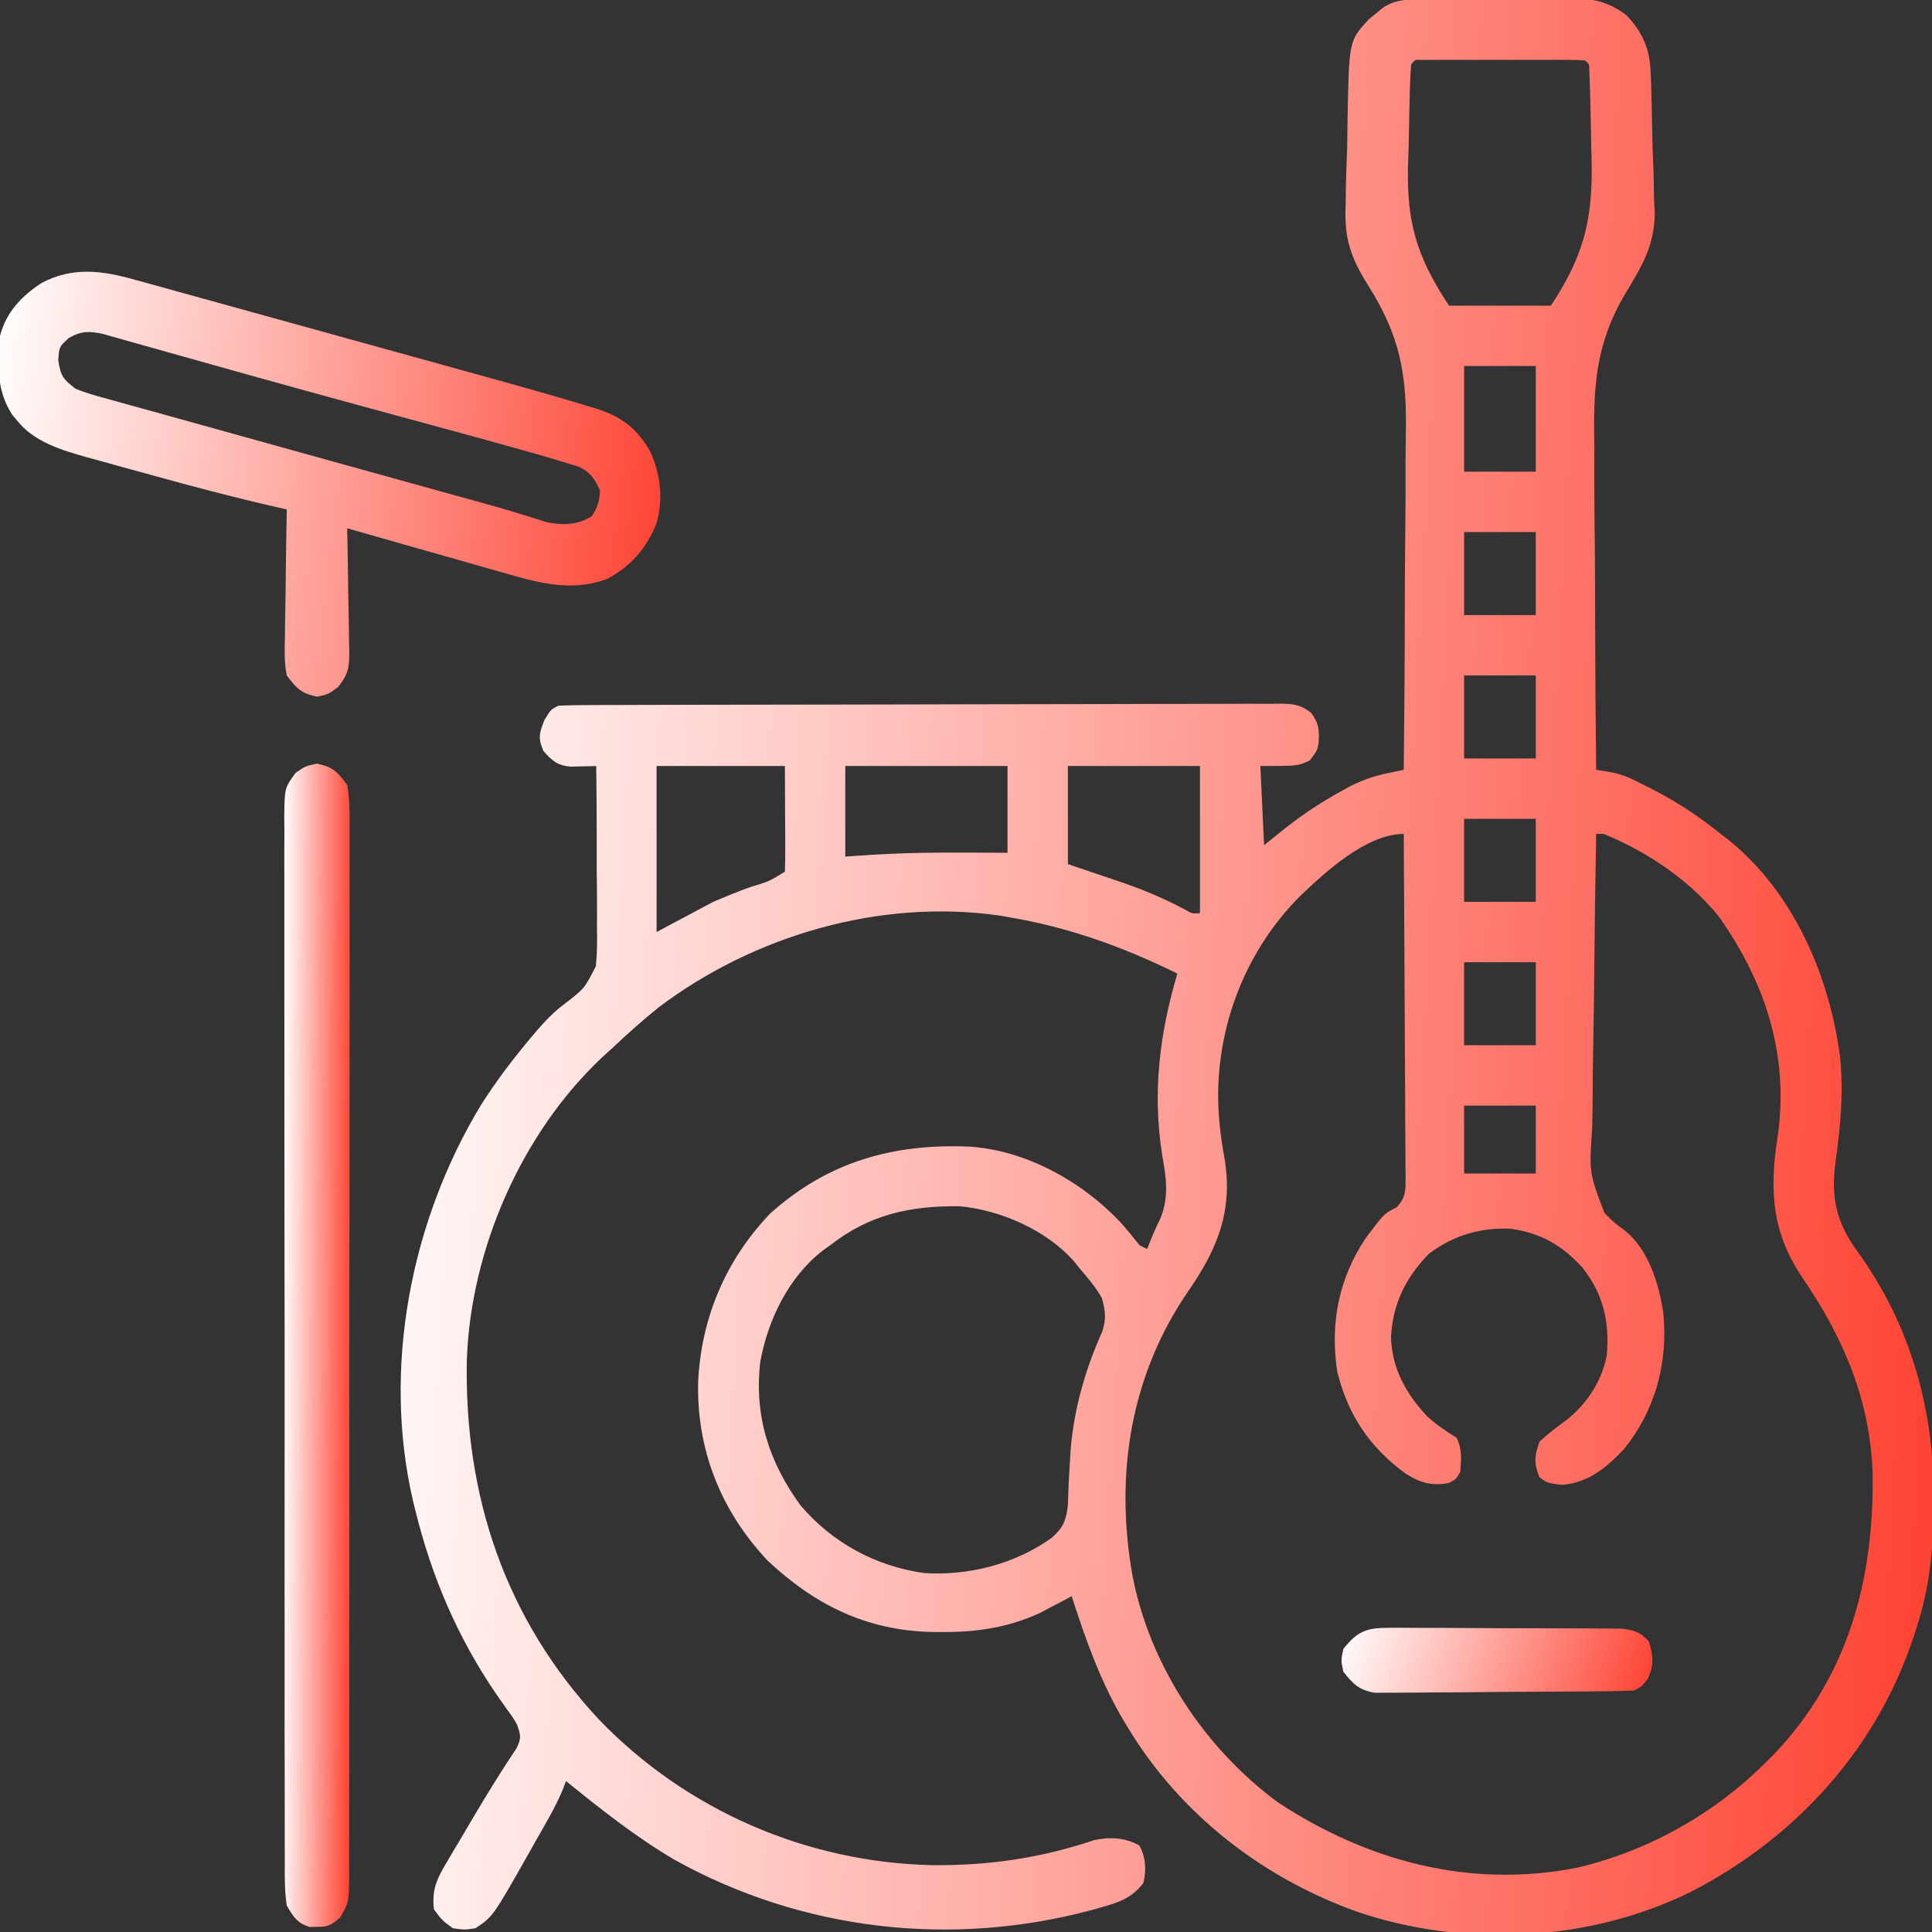 <svg width="80" height="80" viewBox="0 0 80 80" fill="none" xmlns="http://www.w3.org/2000/svg">
<rect x="0" y="0" width="80" height="80" fill="#333333" stroke="none"/>
<g clip-path="url(#clip0_142_142)">
<path d="M58.765 -0.028C58.928 -0.03 59.09 -0.032 59.257 -0.034C59.432 -0.035 59.608 -0.036 59.788 -0.037C60.059 -0.039 60.059 -0.039 60.335 -0.041C60.718 -0.043 61.1 -0.045 61.483 -0.046C62.066 -0.049 62.65 -0.056 63.234 -0.062C63.605 -0.064 63.977 -0.065 64.349 -0.066C64.523 -0.069 64.697 -0.072 64.876 -0.075C65.894 -0.072 66.518 0.016 67.344 0.625C68.011 1.328 68.31 2.012 68.35 2.977C68.356 3.131 68.363 3.284 68.369 3.443C68.39 4.155 68.406 4.866 68.417 5.579C68.424 5.949 68.436 6.32 68.452 6.691C68.476 7.234 68.485 7.775 68.491 8.319C68.501 8.478 68.51 8.637 68.52 8.801C68.513 10.195 67.971 11.044 67.268 12.214C66.051 14.293 65.971 16.084 66.018 18.447C66.018 18.838 66.018 19.228 66.016 19.619C66.015 20.633 66.025 21.647 66.039 22.661C66.05 23.701 66.05 24.742 66.051 25.782C66.054 27.813 66.07 29.844 66.094 31.875C66.243 31.899 66.391 31.922 66.544 31.946C66.953 32.018 67.242 32.096 67.61 32.276C67.711 32.326 67.812 32.375 67.916 32.426C68.073 32.506 68.073 32.506 68.233 32.588C68.343 32.644 68.452 32.699 68.565 32.756C69.532 33.259 70.401 33.848 71.251 34.531C71.359 34.614 71.467 34.697 71.578 34.782C74.285 36.966 75.784 40.467 76.202 43.844C76.334 45.287 76.212 46.628 76.01 48.06C75.809 49.562 76.014 50.576 76.905 51.807C79.099 54.84 80.098 58.354 80.069 62.08C80.068 62.238 80.068 62.238 80.067 62.399C80.056 64.116 79.91 65.709 79.376 67.344C79.325 67.503 79.325 67.503 79.274 67.666C77.759 72.372 74.381 76.091 70.01 78.34C65.806 80.412 60.641 80.662 56.227 79.171C52.296 77.775 48.892 75.141 46.719 71.563C46.666 71.475 46.612 71.387 46.557 71.296C45.576 69.656 44.961 67.907 44.376 66.094C44.26 66.156 44.145 66.218 44.026 66.282C43.867 66.365 43.709 66.448 43.545 66.533C43.391 66.615 43.237 66.697 43.079 66.781C41.78 67.386 40.456 67.588 39.034 67.578C38.878 67.577 38.722 67.576 38.562 67.576C35.876 67.511 33.74 66.455 31.785 64.621C29.852 62.566 28.834 60.029 28.91 57.196C29.041 54.553 30.06 52.16 31.896 50.246C34.284 48.105 36.974 47.35 40.123 47.478C42.487 47.627 44.808 48.923 46.407 50.625C46.677 50.931 46.933 51.244 47.188 51.563C47.291 51.614 47.394 51.666 47.501 51.719C47.542 51.612 47.584 51.506 47.627 51.397C47.762 51.063 47.911 50.735 48.067 50.41C48.41 49.506 48.288 48.773 48.126 47.842C47.713 45.254 48.012 42.814 48.751 40.313C46.476 39.193 44.231 38.389 41.719 37.969C41.598 37.948 41.478 37.927 41.353 37.906C36.426 37.214 31.228 38.732 27.285 41.704C26.599 42.253 25.951 42.835 25.313 43.438C25.186 43.553 25.059 43.668 24.928 43.786C21.595 46.925 19.497 51.726 19.332 56.284C19.212 61.941 20.918 67.042 24.808 71.209C28.419 74.957 33.383 77.112 38.579 77.232C40.911 77.256 43.085 76.944 45.295 76.199C45.957 76.056 46.576 76.086 47.178 76.416C47.446 76.905 47.474 77.436 47.344 77.969C46.872 78.603 46.283 78.792 45.547 78.994C45.431 79.027 45.314 79.06 45.194 79.093C39.386 80.649 33.233 79.942 27.969 77.031C26.354 76.087 24.889 74.926 23.438 73.75C23.396 73.862 23.353 73.974 23.309 74.09C22.989 74.858 22.559 75.567 22.149 76.289C22.061 76.445 21.974 76.601 21.884 76.762C20.413 79.361 20.413 79.361 19.688 79.844C19.239 79.912 19.239 79.912 18.751 79.844C18.301 79.512 18.301 79.512 17.969 79.063C17.883 78.301 18.052 77.867 18.438 77.216C18.538 77.046 18.637 76.876 18.74 76.701C18.847 76.521 18.955 76.342 19.063 76.162C19.171 75.979 19.279 75.795 19.387 75.611C19.831 74.856 20.282 74.105 20.753 73.366C20.812 73.273 20.871 73.179 20.933 73.083C21.082 72.852 21.234 72.623 21.387 72.394C21.599 71.957 21.561 71.853 21.407 71.406C21.241 71.118 21.241 71.118 21.031 70.835C20.954 70.725 20.877 70.615 20.798 70.502C20.715 70.385 20.633 70.268 20.547 70.147C18.934 67.779 17.869 65.28 17.188 62.5C17.16 62.387 17.133 62.274 17.104 62.157C15.823 56.647 17.003 50.582 19.904 45.776C20.541 44.765 21.261 43.824 22.032 42.91C22.102 42.827 22.172 42.743 22.245 42.657C22.593 42.257 22.927 41.907 23.354 41.587C24.201 40.936 24.201 40.936 24.675 40.006C24.727 39.471 24.732 38.955 24.719 38.417C24.72 38.225 24.721 38.033 24.722 37.835C24.725 37.225 24.716 36.616 24.708 36.006C24.706 35.591 24.708 35.176 24.709 34.761C24.71 33.746 24.702 32.733 24.688 31.719C24.592 31.722 24.496 31.725 24.397 31.728C24.207 31.732 24.207 31.732 24.014 31.735C23.889 31.738 23.764 31.741 23.635 31.745C23.094 31.705 22.849 31.497 22.501 31.094C22.272 30.551 22.327 30.356 22.549 29.805C22.813 29.375 22.813 29.375 23.126 29.219C23.528 29.203 23.925 29.196 24.328 29.196C24.453 29.195 24.578 29.195 24.708 29.194C25.131 29.192 25.554 29.192 25.977 29.191C26.279 29.19 26.581 29.189 26.884 29.188C27.706 29.185 28.529 29.184 29.352 29.182C29.866 29.182 30.38 29.181 30.893 29.18C32.499 29.177 34.105 29.174 35.711 29.173C37.568 29.172 39.424 29.168 41.28 29.161C42.713 29.157 44.146 29.154 45.58 29.154C46.436 29.153 47.293 29.152 48.15 29.148C48.955 29.144 49.761 29.144 50.567 29.145C50.863 29.145 51.159 29.144 51.455 29.142C51.858 29.14 52.262 29.141 52.665 29.143C52.783 29.141 52.901 29.139 53.022 29.137C53.567 29.144 53.854 29.178 54.291 29.517C54.623 29.968 54.633 30.251 54.599 30.796C54.532 31.094 54.532 31.094 54.239 31.485C53.751 31.719 53.751 31.719 52.188 31.719C52.24 32.802 52.291 33.885 52.344 35C52.631 34.768 52.918 34.536 53.213 34.297C53.968 33.706 54.743 33.191 55.587 32.734C55.678 32.684 55.77 32.633 55.865 32.58C56.388 32.308 56.881 32.138 57.459 32.016C57.584 31.989 57.709 31.962 57.838 31.935C57.933 31.915 58.028 31.895 58.126 31.875C58.153 29.635 58.168 27.395 58.17 25.155C58.171 24.114 58.176 23.074 58.189 22.034C58.202 21.026 58.205 20.02 58.201 19.012C58.202 18.631 58.206 18.25 58.213 17.869C58.258 15.479 57.953 13.882 56.669 11.846C55.922 10.661 55.646 9.848 55.723 8.427C55.725 8.244 55.727 8.06 55.728 7.871C55.737 7.301 55.759 6.732 55.782 6.162C55.788 5.773 55.793 5.383 55.798 4.993C55.859 1.687 55.859 1.687 56.675 0.803C56.767 0.728 56.859 0.653 56.954 0.576C57.045 0.5 57.137 0.423 57.232 0.344C57.73 -0.004 58.177 -0.021 58.765 -0.028ZM58.438 2.656C58.416 2.867 58.403 3.078 58.395 3.289C58.391 3.424 58.386 3.559 58.38 3.698C58.363 4.327 58.35 4.955 58.34 5.584C58.334 5.913 58.325 6.241 58.312 6.569C58.214 9.09 58.599 10.537 60.001 12.656C61.393 12.656 62.785 12.656 64.219 12.656C65.735 10.364 65.995 8.791 65.889 6.084C65.883 5.752 65.877 5.42 65.872 5.088C65.86 4.488 65.847 3.889 65.824 3.289C65.818 3.111 65.818 3.111 65.811 2.929C65.81 2.652 65.81 2.652 65.626 2.5C65.406 2.485 65.185 2.48 64.965 2.48C64.825 2.479 64.684 2.479 64.54 2.478C64.387 2.479 64.235 2.479 64.078 2.479C63.922 2.479 63.767 2.479 63.607 2.479C63.277 2.479 62.948 2.479 62.618 2.48C62.112 2.481 61.606 2.48 61.1 2.479C60.781 2.479 60.461 2.479 60.142 2.479C59.913 2.479 59.913 2.479 59.68 2.478C59.47 2.479 59.47 2.479 59.255 2.48C59.069 2.48 59.069 2.48 58.879 2.48C58.591 2.469 58.591 2.469 58.438 2.656ZM60.626 15.156C60.626 16.6 60.626 18.044 60.626 19.531C61.605 19.531 62.585 19.531 63.594 19.531C63.594 18.088 63.594 16.644 63.594 15.156C62.615 15.156 61.635 15.156 60.626 15.156ZM60.626 22.031C60.626 23.166 60.626 24.3 60.626 25.469C61.605 25.469 62.585 25.469 63.594 25.469C63.594 24.334 63.594 23.2 63.594 22.031C62.615 22.031 61.635 22.031 60.626 22.031ZM60.626 27.969C60.626 29.103 60.626 30.238 60.626 31.406C61.605 31.406 62.585 31.406 63.594 31.406C63.594 30.272 63.594 29.138 63.594 27.969C62.615 27.969 61.635 27.969 60.626 27.969ZM27.188 31.719C27.188 33.988 27.188 36.256 27.188 38.594C27.962 38.181 28.735 37.769 29.532 37.344C30.047 37.125 30.55 36.918 31.075 36.729C31.845 36.5 31.845 36.5 32.501 36.094C32.514 35.77 32.517 35.446 32.516 35.122C32.515 34.944 32.515 34.767 32.515 34.584C32.513 34.357 32.512 34.13 32.51 33.897C32.507 33.178 32.504 32.459 32.501 31.719C30.747 31.719 28.994 31.719 27.188 31.719ZM35.001 31.719C35.001 32.956 35.001 34.194 35.001 35.469C35.384 35.443 35.767 35.417 36.163 35.391C38.014 35.278 39.865 35.302 41.719 35.313C41.719 34.127 41.719 32.941 41.719 31.719C39.502 31.719 37.285 31.719 35.001 31.719ZM44.219 31.719C44.219 33.059 44.219 34.4 44.219 35.781C45.331 36.159 45.331 36.159 46.444 36.534C47.359 36.848 48.216 37.209 49.07 37.665C49.366 37.835 49.366 37.835 49.688 37.813C49.688 35.802 49.688 33.791 49.688 31.719C47.883 31.719 46.079 31.719 44.219 31.719ZM60.626 33.906C60.626 35.041 60.626 36.175 60.626 37.344C61.605 37.344 62.585 37.344 63.594 37.344C63.594 36.209 63.594 35.075 63.594 33.906C62.615 33.906 61.635 33.906 60.626 33.906ZM53.823 37.114C51.647 39.306 50.456 42.27 50.44 45.342C50.444 46.255 50.545 47.1 50.71 47.996C51.061 50.149 50.403 51.734 49.197 53.474C46.794 56.971 46.158 61.098 46.891 65.228C47.602 68.946 49.872 72.383 52.911 74.629C56.633 77.075 60.879 78.214 65.337 77.332C68.284 76.627 70.986 75.109 73.126 72.969C73.246 72.849 73.366 72.728 73.49 72.605C76.543 69.385 77.592 65.399 77.543 61.084C77.46 58.039 76.361 55.434 74.66 52.945C73.395 51.089 73.256 49.369 73.594 47.168C74.108 43.785 73.135 40.717 71.165 37.941C69.942 36.433 68.193 35.258 66.407 34.531C66.304 34.531 66.201 34.531 66.094 34.531C66.058 36.48 66.03 38.429 66.013 40.379C66.005 41.284 65.994 42.189 65.976 43.094C65.959 43.969 65.95 44.843 65.946 45.717C65.943 46.05 65.938 46.383 65.929 46.715C65.802 48.557 65.802 48.557 66.433 50.216C66.835 50.629 66.835 50.629 67.267 50.939C68.245 51.72 68.682 53.114 68.868 54.32C69.085 56.394 68.561 58.376 67.235 60.016C66.514 60.778 65.735 61.423 64.649 61.484C64.063 61.406 64.063 61.406 63.741 61.162C63.51 60.563 63.536 60.301 63.751 59.688C64.118 59.351 64.509 59.063 64.91 58.766C65.737 58.092 66.33 57.175 66.534 56.12C66.653 54.718 66.391 53.579 65.517 52.48C64.675 51.556 63.786 51.05 62.543 50.879C61.294 50.823 60.173 51.159 59.17 51.914C58.211 52.896 57.674 53.975 57.598 55.361C57.636 56.668 58.215 57.705 59.092 58.643C59.473 58.997 59.872 59.258 60.313 59.531C60.551 60.008 60.506 60.413 60.469 60.938C60.303 61.24 60.303 61.24 60.001 61.406C59.273 61.537 58.825 61.406 58.213 61.026C56.718 59.932 55.821 58.606 55.373 56.801C55.067 54.8 55.435 52.929 56.563 51.25C57.323 50.244 57.323 50.244 57.824 49.998C58.243 49.567 58.199 49.252 58.203 48.667C58.201 48.527 58.199 48.387 58.197 48.243C58.197 48.095 58.197 47.947 58.197 47.795C58.196 47.305 58.191 46.816 58.187 46.326C58.185 45.987 58.184 45.648 58.184 45.309C58.181 44.416 58.175 43.523 58.169 42.63C58.162 41.718 58.159 40.807 58.156 39.896C58.149 38.108 58.139 36.32 58.126 34.531C56.587 34.531 54.888 36.099 53.823 37.114ZM60.626 39.844C60.626 40.978 60.626 42.113 60.626 43.281C61.605 43.281 62.585 43.281 63.594 43.281C63.594 42.147 63.594 41.013 63.594 39.844C62.615 39.844 61.635 39.844 60.626 39.844ZM60.626 45.781C60.626 46.709 60.626 47.638 60.626 48.594C61.605 48.594 62.585 48.594 63.594 48.594C63.594 47.666 63.594 46.738 63.594 45.781C62.615 45.781 61.635 45.781 60.626 45.781ZM34.376 51.563C34.28 51.631 34.184 51.7 34.085 51.771C32.657 52.867 31.796 54.652 31.48 56.397C31.225 58.619 31.835 60.531 33.143 62.328C34.451 63.873 36.25 64.853 38.262 65.137C40.127 65.255 42.036 64.762 43.559 63.672C44.022 63.259 44.146 62.96 44.216 62.346C44.231 62.046 44.242 61.746 44.249 61.445C44.266 61.123 44.285 60.8 44.306 60.477C44.316 60.318 44.326 60.158 44.336 59.993C44.48 58.298 44.951 56.671 45.648 55.125C45.81 54.594 45.773 54.282 45.626 53.75C45.368 53.289 45.03 52.901 44.688 52.5C44.613 52.406 44.537 52.312 44.46 52.216C43.326 50.932 41.414 50.099 39.731 49.948C37.696 49.927 36.014 50.283 34.376 51.563Z" fill="url(#paint0_linear_142_142)"/>
<path d="M5.586 11.585C5.72 11.621 5.855 11.658 5.993 11.695C6.444 11.819 6.894 11.945 7.344 12.07C7.667 12.159 7.989 12.248 8.312 12.337C9.035 12.536 9.758 12.736 10.481 12.937C11.488 13.217 12.495 13.496 13.502 13.773C14.762 14.121 16.021 14.469 17.281 14.818C17.654 14.921 18.027 15.024 18.4 15.127C18.997 15.293 19.593 15.458 20.19 15.624C20.41 15.685 20.63 15.746 20.85 15.807C22.014 16.129 23.175 16.461 24.33 16.812C24.486 16.859 24.486 16.859 24.646 16.906C25.736 17.243 26.37 17.731 26.934 18.711C27.355 19.668 27.468 20.648 27.188 21.66C26.782 22.692 26.1 23.484 25.108 23.984C23.638 24.519 22.266 24.128 20.814 23.706C20.629 23.654 20.444 23.602 20.254 23.549C19.667 23.383 19.082 23.215 18.496 23.047C18.097 22.934 17.698 22.821 17.298 22.708C16.323 22.433 15.349 22.155 14.375 21.875C14.379 22.056 14.383 22.236 14.388 22.422C14.402 23.093 14.411 23.764 14.418 24.436C14.422 24.726 14.428 25.016 14.434 25.306C14.444 25.724 14.448 26.142 14.452 26.559C14.456 26.689 14.46 26.818 14.464 26.951C14.464 27.628 14.437 27.889 14.009 28.441C13.594 28.75 13.594 28.75 13.125 28.848C12.474 28.712 12.277 28.499 11.875 27.969C11.768 27.441 11.784 26.925 11.799 26.389C11.8 26.237 11.801 26.086 11.802 25.93C11.807 25.447 11.816 24.965 11.826 24.483C11.83 24.155 11.834 23.827 11.837 23.5C11.846 22.698 11.859 21.896 11.875 21.094C11.723 21.06 11.572 21.025 11.415 20.99C9.67 20.591 7.942 20.135 6.217 19.655C5.768 19.53 5.318 19.407 4.869 19.285C4.579 19.204 4.289 19.124 3.999 19.043C3.867 19.007 3.734 18.971 3.598 18.934C2.561 18.642 1.419 18.303 0.723 17.432C0.651 17.345 0.579 17.258 0.504 17.169C-0.157 16.156 -0.104 15.077 0 13.906C0.257 12.93 0.886 12.263 1.719 11.719C3.009 11.034 4.232 11.201 5.586 11.585ZM2.852 13.994C2.451 14.358 2.451 14.358 2.412 14.922C2.518 15.578 2.605 15.693 3.125 16.094C3.602 16.293 4.095 16.422 4.594 16.556C4.754 16.601 4.914 16.645 5.079 16.692C5.563 16.827 6.047 16.96 6.532 17.093C7.177 17.271 7.821 17.451 8.465 17.631C10.151 18.102 11.838 18.57 13.524 19.037C14.793 19.388 16.061 19.74 17.33 20.092C17.767 20.213 18.205 20.334 18.642 20.456C18.847 20.512 18.847 20.512 19.056 20.57C19.32 20.643 19.584 20.716 19.849 20.789C20.429 20.949 21.007 21.113 21.581 21.293C21.773 21.351 21.964 21.41 22.161 21.471C22.322 21.523 22.484 21.575 22.651 21.628C23.305 21.753 23.945 21.745 24.512 21.367C24.748 21 24.823 20.75 24.844 20.313C24.62 19.811 24.468 19.578 23.974 19.327C23.802 19.275 23.63 19.223 23.453 19.169C23.353 19.138 23.253 19.107 23.149 19.075C22.778 18.962 22.405 18.856 22.032 18.75C21.879 18.707 21.726 18.663 21.569 18.619C20.343 18.273 19.113 17.938 17.884 17.605C17.024 17.372 16.165 17.137 15.306 16.903C15.086 16.843 14.866 16.783 14.646 16.723C13.047 16.288 11.449 15.846 9.853 15.399C9.658 15.344 9.462 15.289 9.261 15.233C8.509 15.022 7.758 14.812 7.007 14.6C6.496 14.456 5.984 14.312 5.473 14.169C5.247 14.105 5.247 14.105 5.016 14.04C4.878 14.001 4.74 13.963 4.598 13.923C4.479 13.889 4.36 13.856 4.237 13.821C3.677 13.701 3.351 13.711 2.852 13.994Z" fill="url(#paint1_linear_142_142)"/>
<path d="M13.125 31.621C13.787 31.759 13.973 31.953 14.375 32.5C14.493 33.116 14.48 33.725 14.473 34.35C14.475 34.635 14.475 34.635 14.477 34.925C14.479 35.451 14.478 35.977 14.475 36.502C14.473 37.07 14.475 37.637 14.477 38.204C14.48 39.316 14.479 40.427 14.476 41.538C14.474 42.441 14.473 43.344 14.474 44.246C14.474 44.375 14.474 44.503 14.474 44.636C14.474 44.897 14.474 45.158 14.474 45.419C14.476 47.727 14.473 50.035 14.469 52.343C14.464 54.583 14.463 56.823 14.465 59.063C14.468 61.502 14.469 63.941 14.466 66.38C14.466 66.64 14.465 66.9 14.465 67.16C14.465 67.288 14.465 67.416 14.464 67.547C14.464 68.449 14.464 69.351 14.465 70.253C14.466 71.352 14.465 72.451 14.461 73.55C14.46 74.111 14.459 74.672 14.46 75.233C14.462 75.841 14.459 76.448 14.456 77.056C14.458 77.322 14.458 77.322 14.46 77.594C14.447 78.786 14.447 78.786 14.077 79.406C13.726 79.708 13.583 79.794 13.125 79.785C13.022 79.787 12.919 79.789 12.813 79.791C12.293 79.618 12.157 79.378 11.875 78.906C11.78 78.29 11.79 77.678 11.795 77.056C11.794 76.866 11.793 76.677 11.791 76.481C11.789 75.955 11.79 75.43 11.791 74.904C11.792 74.336 11.79 73.769 11.788 73.202C11.784 72.091 11.784 70.98 11.786 69.868C11.787 68.966 11.787 68.063 11.786 67.16C11.785 67.031 11.785 66.903 11.785 66.77C11.785 66.51 11.784 66.249 11.784 65.988C11.782 63.54 11.783 61.092 11.786 58.645C11.788 56.405 11.786 54.165 11.781 51.925C11.777 49.625 11.775 47.326 11.776 45.026C11.777 44.767 11.777 44.507 11.777 44.246C11.777 44.119 11.777 43.991 11.777 43.859C11.777 42.957 11.776 42.055 11.774 41.153C11.771 40.054 11.771 38.955 11.774 37.856C11.776 37.295 11.777 36.734 11.774 36.173C11.771 35.566 11.774 34.958 11.777 34.35C11.775 34.173 11.773 33.995 11.771 33.812C11.786 32.622 11.786 32.622 12.243 32C12.656 31.719 12.656 31.719 13.125 31.621Z" fill="url(#paint2_linear_142_142)"/>
<path d="M57.517 67.404C57.626 67.403 57.734 67.402 57.847 67.401C58.205 67.4 58.562 67.403 58.92 67.407C59.17 67.408 59.42 67.408 59.669 67.407C60.192 67.408 60.714 67.41 61.236 67.415C61.906 67.422 62.575 67.422 63.244 67.421C63.759 67.421 64.274 67.423 64.789 67.425C65.036 67.426 65.283 67.427 65.53 67.427C65.874 67.427 66.219 67.43 66.564 67.434C66.76 67.436 66.956 67.437 67.158 67.439C67.691 67.505 67.911 67.585 68.28 67.969C68.453 68.59 68.501 68.92 68.231 69.512C67.968 69.844 67.968 69.844 67.655 70C67.304 70.019 66.951 70.027 66.6 70.03C66.491 70.031 66.382 70.033 66.271 70.034C65.911 70.038 65.551 70.041 65.191 70.043C65.068 70.044 64.946 70.044 64.819 70.045C64.169 70.049 63.518 70.053 62.868 70.055C62.197 70.057 61.525 70.064 60.854 70.072C60.337 70.078 59.821 70.079 59.304 70.08C59.057 70.081 58.809 70.084 58.562 70.088C58.215 70.092 57.868 70.092 57.522 70.091C57.325 70.093 57.127 70.094 56.924 70.095C56.264 69.974 56.034 69.739 55.624 69.219C55.526 68.75 55.526 68.75 55.624 68.281C56.209 67.541 56.585 67.403 57.517 67.404Z" fill="url(#paint3_linear_142_142)"/>
</g>
<defs>
<linearGradient id="paint0_linear_142_142" x1="16.59" y1="-0.075" x2="84.369" y2="3.74" gradientUnits="userSpaceOnUse">
<stop stop-color="#fff"/>
<stop offset="1" stop-color="#fe4030"/>
</linearGradient>
<linearGradient id="paint1_linear_142_142" x1="-0.062" y1="11.251" x2="28.935" y2="14.462" gradientUnits="userSpaceOnUse">
<stop stop-color="#fff"/>
<stop offset="1" stop-color="#fe4030"/>
</linearGradient>
<linearGradient id="paint2_linear_142_142" x1="11.771" y1="31.621" x2="14.671" y2="31.633" gradientUnits="userSpaceOnUse">
<stop stop-color="#fff"/>
<stop offset="1" stop-color="#fe4030"/>
</linearGradient>
<linearGradient id="paint3_linear_142_142" x1="55.551" y1="67.401" x2="67.911" y2="71.6" gradientUnits="userSpaceOnUse">
<stop stop-color="#fff"/>
<stop offset="1" stop-color="#fe4030"/>
</linearGradient>
<clipPath id="clip0_142_142">
<rect width="80" height="80" fill="white"/>
</clipPath>
</defs>
</svg>
